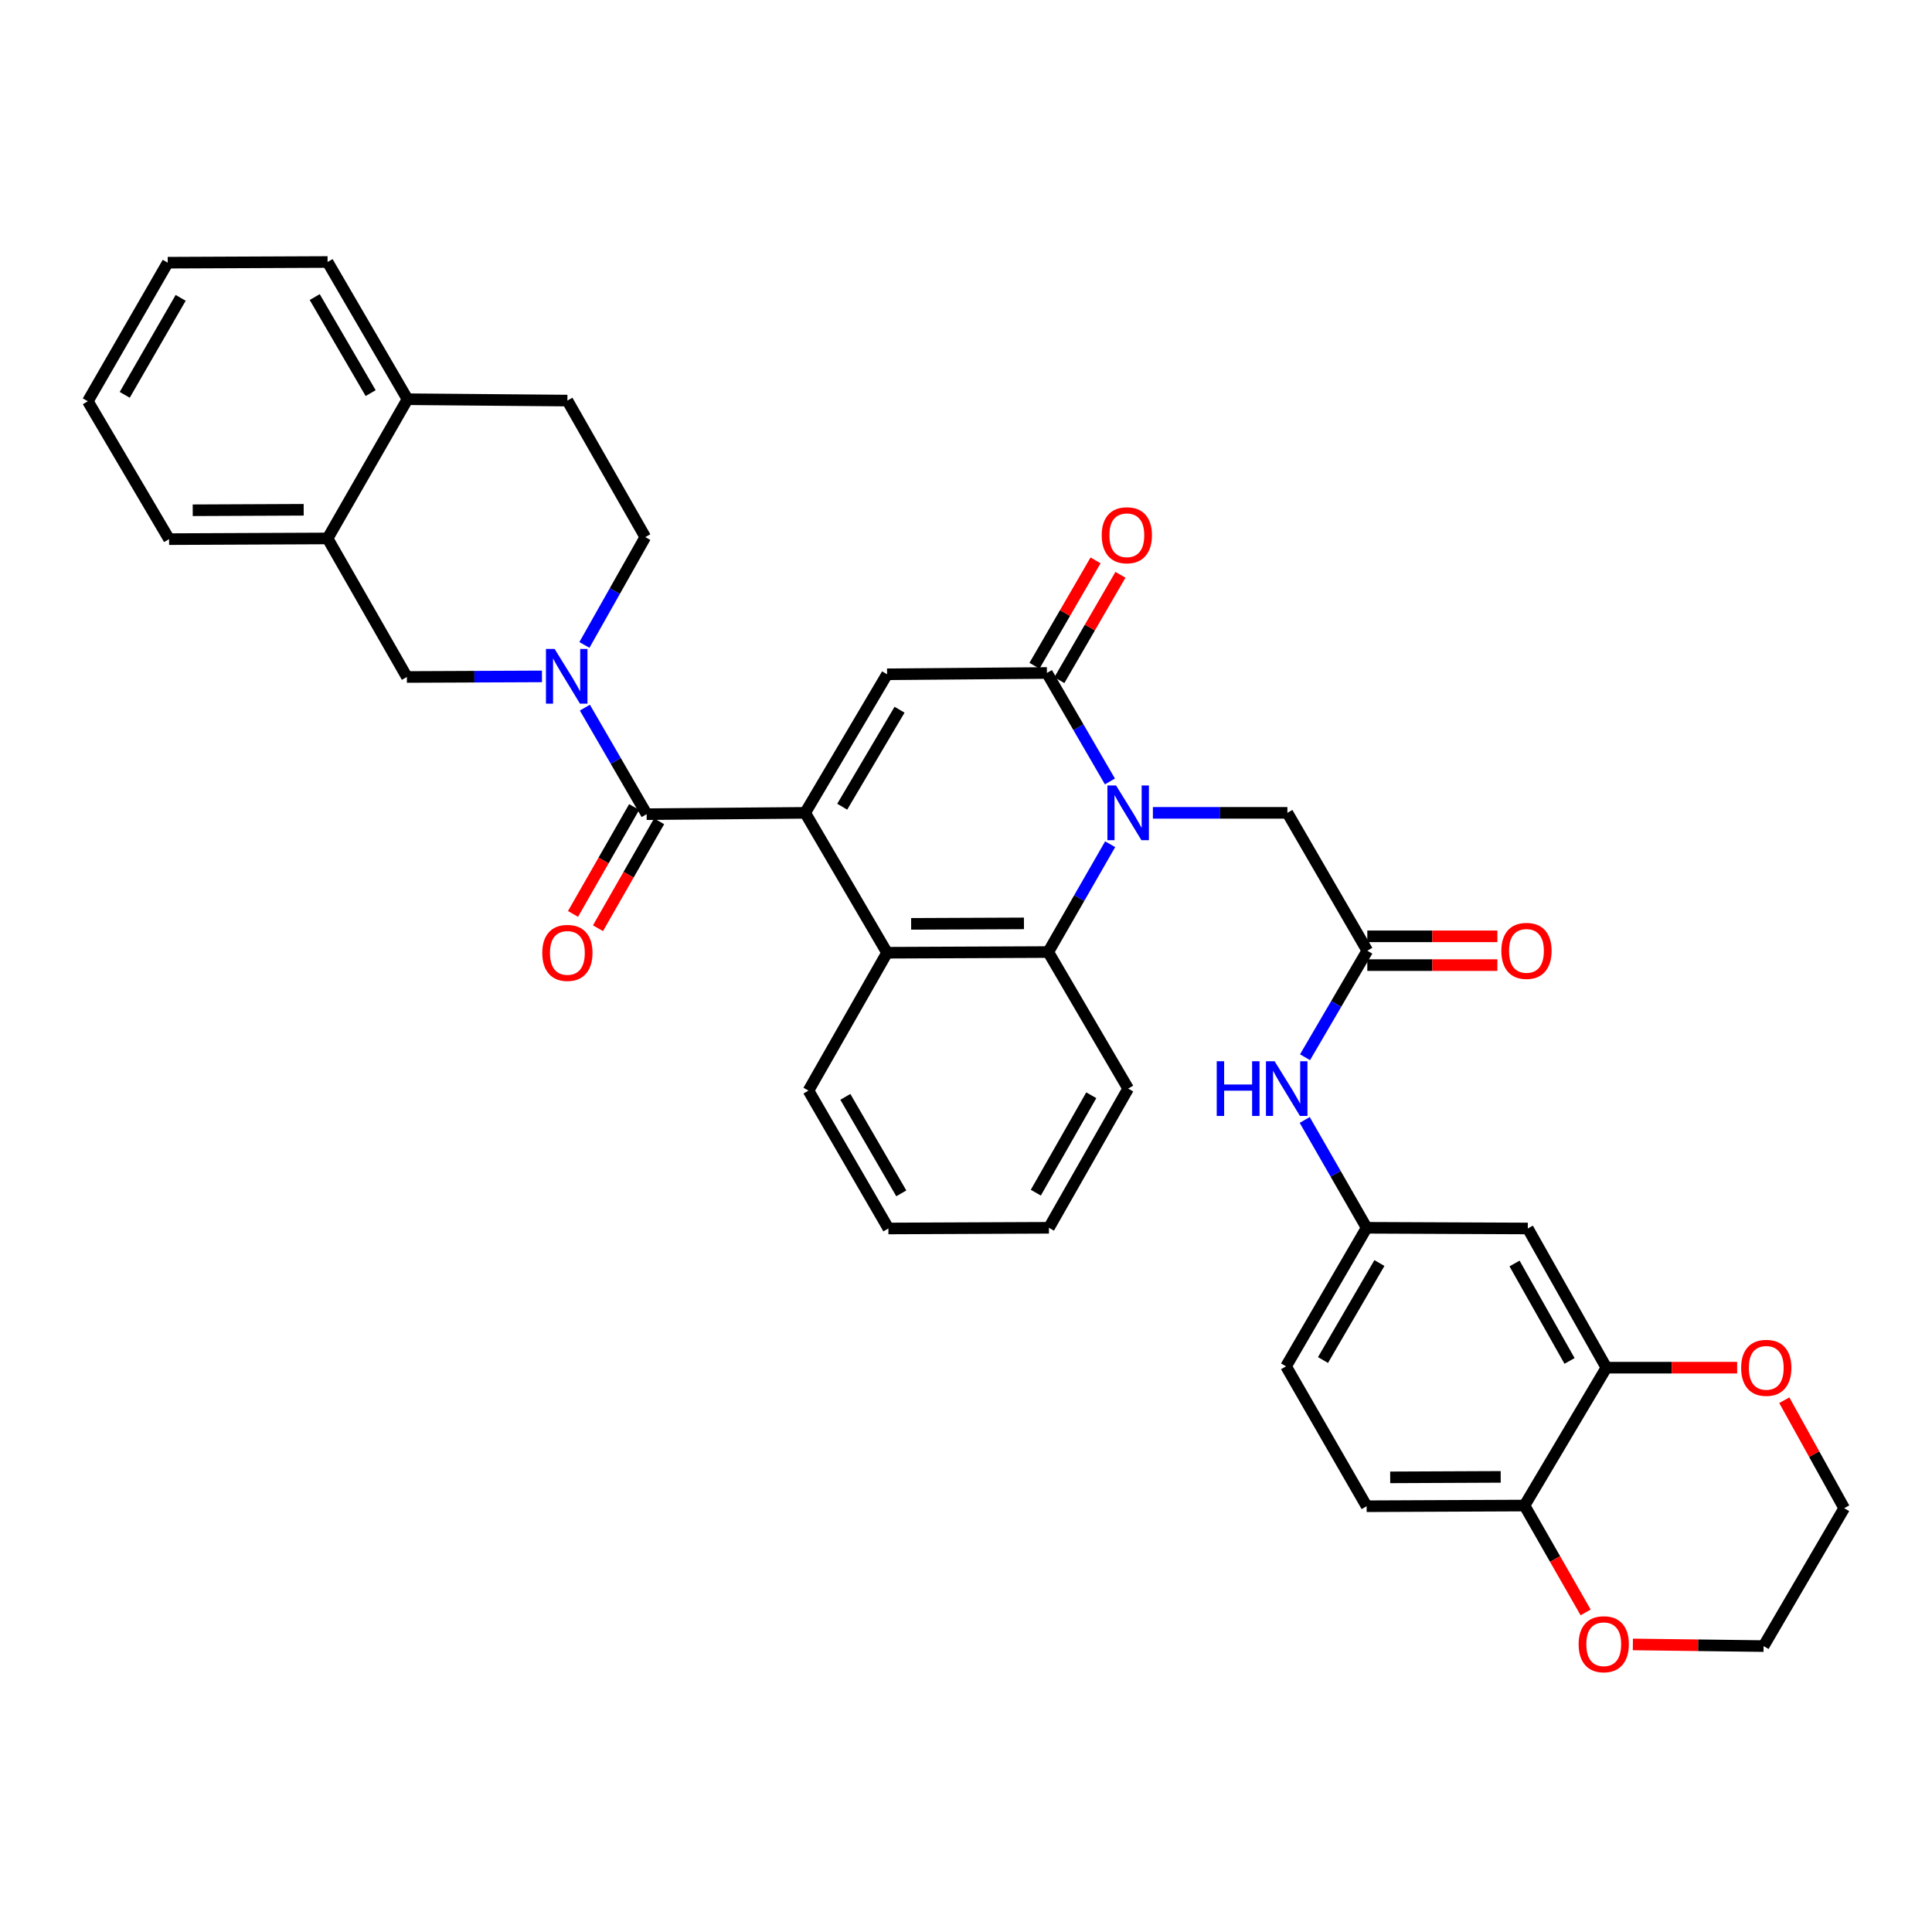 <?xml version='1.0' encoding='iso-8859-1'?>
<svg version='1.1' baseProfile='full'
              xmlns='http://www.w3.org/2000/svg'
                      xmlns:rdkit='http://www.rdkit.org/xml'
                      xmlns:xlink='http://www.w3.org/1999/xlink'
                  xml:space='preserve'
width='1000px' height='1000px' viewBox='0 0 1000 1000'>
<!-- END OF HEADER -->
<rect style='opacity:1.0;fill:#FFFFFF;stroke:none' width='1000' height='1000' x='0' y='0'> </rect>
<path class='bond-1' d='M 416.75,420.729 L 334.699,421.408' style='fill:none;fill-rule:evenodd;stroke:#000000;stroke-width:6px;stroke-linecap:butt;stroke-linejoin:miter;stroke-opacity:1' />
<path class='bond-3' d='M 416.75,420.729 L 459.148,349.012' style='fill:none;fill-rule:evenodd;stroke:#000000;stroke-width:6px;stroke-linecap:butt;stroke-linejoin:miter;stroke-opacity:1' />
<path class='bond-3' d='M 435.928,417.55 L 465.607,367.348' style='fill:none;fill-rule:evenodd;stroke:#000000;stroke-width:6px;stroke-linecap:butt;stroke-linejoin:miter;stroke-opacity:1' />
<path class='bond-5' d='M 416.75,420.729 L 459.148,493.134' style='fill:none;fill-rule:evenodd;stroke:#000000;stroke-width:6px;stroke-linecap:butt;stroke-linejoin:miter;stroke-opacity:1' />
<path class='bond-0' d='M 574.615,436.966 L 558.594,464.872' style='fill:none;fill-rule:evenodd;stroke:#0000FF;stroke-width:6px;stroke-linecap:butt;stroke-linejoin:miter;stroke-opacity:1' />
<path class='bond-0' d='M 558.594,464.872 L 542.572,492.778' style='fill:none;fill-rule:evenodd;stroke:#000000;stroke-width:6px;stroke-linecap:butt;stroke-linejoin:miter;stroke-opacity:1' />
<path class='bond-9' d='M 596.737,420.729 L 631.544,420.729' style='fill:none;fill-rule:evenodd;stroke:#0000FF;stroke-width:6px;stroke-linecap:butt;stroke-linejoin:miter;stroke-opacity:1' />
<path class='bond-9' d='M 631.544,420.729 L 666.351,420.729' style='fill:none;fill-rule:evenodd;stroke:#000000;stroke-width:6px;stroke-linecap:butt;stroke-linejoin:miter;stroke-opacity:1' />
<path class='bond-36' d='M 574.497,404.476 L 558.191,376.401' style='fill:none;fill-rule:evenodd;stroke:#0000FF;stroke-width:6px;stroke-linecap:butt;stroke-linejoin:miter;stroke-opacity:1' />
<path class='bond-36' d='M 558.191,376.401 L 541.886,348.325' style='fill:none;fill-rule:evenodd;stroke:#000000;stroke-width:6px;stroke-linecap:butt;stroke-linejoin:miter;stroke-opacity:1' />
<path class='bond-4' d='M 334.699,421.408 L 318.716,393.838' style='fill:none;fill-rule:evenodd;stroke:#000000;stroke-width:6px;stroke-linecap:butt;stroke-linejoin:miter;stroke-opacity:1' />
<path class='bond-4' d='M 318.716,393.838 L 302.732,366.268' style='fill:none;fill-rule:evenodd;stroke:#0000FF;stroke-width:6px;stroke-linecap:butt;stroke-linejoin:miter;stroke-opacity:1' />
<path class='bond-17' d='M 328.236,417.712 L 312.413,445.382' style='fill:none;fill-rule:evenodd;stroke:#000000;stroke-width:6px;stroke-linecap:butt;stroke-linejoin:miter;stroke-opacity:1' />
<path class='bond-17' d='M 312.413,445.382 L 296.589,473.052' style='fill:none;fill-rule:evenodd;stroke:#FF0000;stroke-width:6px;stroke-linecap:butt;stroke-linejoin:miter;stroke-opacity:1' />
<path class='bond-17' d='M 341.163,425.104 L 325.339,452.774' style='fill:none;fill-rule:evenodd;stroke:#000000;stroke-width:6px;stroke-linecap:butt;stroke-linejoin:miter;stroke-opacity:1' />
<path class='bond-17' d='M 325.339,452.774 L 309.516,480.444' style='fill:none;fill-rule:evenodd;stroke:#FF0000;stroke-width:6px;stroke-linecap:butt;stroke-linejoin:miter;stroke-opacity:1' />
<path class='bond-2' d='M 541.886,348.325 L 459.148,349.012' style='fill:none;fill-rule:evenodd;stroke:#000000;stroke-width:6px;stroke-linecap:butt;stroke-linejoin:miter;stroke-opacity:1' />
<path class='bond-16' d='M 548.327,352.059 L 564.134,324.789' style='fill:none;fill-rule:evenodd;stroke:#000000;stroke-width:6px;stroke-linecap:butt;stroke-linejoin:miter;stroke-opacity:1' />
<path class='bond-16' d='M 564.134,324.789 L 579.941,297.519' style='fill:none;fill-rule:evenodd;stroke:#FF0000;stroke-width:6px;stroke-linecap:butt;stroke-linejoin:miter;stroke-opacity:1' />
<path class='bond-16' d='M 535.444,344.591 L 551.251,317.321' style='fill:none;fill-rule:evenodd;stroke:#000000;stroke-width:6px;stroke-linecap:butt;stroke-linejoin:miter;stroke-opacity:1' />
<path class='bond-16' d='M 551.251,317.321 L 567.058,290.051' style='fill:none;fill-rule:evenodd;stroke:#FF0000;stroke-width:6px;stroke-linecap:butt;stroke-linejoin:miter;stroke-opacity:1' />
<path class='bond-8' d='M 280.519,350.101 L 245.558,350.251' style='fill:none;fill-rule:evenodd;stroke:#0000FF;stroke-width:6px;stroke-linecap:butt;stroke-linejoin:miter;stroke-opacity:1' />
<path class='bond-8' d='M 245.558,350.251 L 210.598,350.402' style='fill:none;fill-rule:evenodd;stroke:#000000;stroke-width:6px;stroke-linecap:butt;stroke-linejoin:miter;stroke-opacity:1' />
<path class='bond-15' d='M 302.49,333.818 L 318.247,305.912' style='fill:none;fill-rule:evenodd;stroke:#0000FF;stroke-width:6px;stroke-linecap:butt;stroke-linejoin:miter;stroke-opacity:1' />
<path class='bond-15' d='M 318.247,305.912 L 334.005,278.006' style='fill:none;fill-rule:evenodd;stroke:#000000;stroke-width:6px;stroke-linecap:butt;stroke-linejoin:miter;stroke-opacity:1' />
<path class='bond-6' d='M 459.148,493.134 L 542.572,492.778' style='fill:none;fill-rule:evenodd;stroke:#000000;stroke-width:6px;stroke-linecap:butt;stroke-linejoin:miter;stroke-opacity:1' />
<path class='bond-6' d='M 471.599,478.189 L 529.995,477.94' style='fill:none;fill-rule:evenodd;stroke:#000000;stroke-width:6px;stroke-linecap:butt;stroke-linejoin:miter;stroke-opacity:1' />
<path class='bond-27' d='M 459.148,493.134 L 418.462,564.496' style='fill:none;fill-rule:evenodd;stroke:#000000;stroke-width:6px;stroke-linecap:butt;stroke-linejoin:miter;stroke-opacity:1' />
<path class='bond-26' d='M 542.572,492.778 L 583.937,563.453' style='fill:none;fill-rule:evenodd;stroke:#000000;stroke-width:6px;stroke-linecap:butt;stroke-linejoin:miter;stroke-opacity:1' />
<path class='bond-7' d='M 707.716,492.091 L 666.351,420.729' style='fill:none;fill-rule:evenodd;stroke:#000000;stroke-width:6px;stroke-linecap:butt;stroke-linejoin:miter;stroke-opacity:1' />
<path class='bond-13' d='M 707.716,492.091 L 691.599,519.659' style='fill:none;fill-rule:evenodd;stroke:#000000;stroke-width:6px;stroke-linecap:butt;stroke-linejoin:miter;stroke-opacity:1' />
<path class='bond-13' d='M 691.599,519.659 L 675.482,547.227' style='fill:none;fill-rule:evenodd;stroke:#0000FF;stroke-width:6px;stroke-linecap:butt;stroke-linejoin:miter;stroke-opacity:1' />
<path class='bond-22' d='M 707.716,499.537 L 741.377,499.537' style='fill:none;fill-rule:evenodd;stroke:#000000;stroke-width:6px;stroke-linecap:butt;stroke-linejoin:miter;stroke-opacity:1' />
<path class='bond-22' d='M 741.377,499.537 L 775.037,499.537' style='fill:none;fill-rule:evenodd;stroke:#FF0000;stroke-width:6px;stroke-linecap:butt;stroke-linejoin:miter;stroke-opacity:1' />
<path class='bond-22' d='M 707.716,484.646 L 741.377,484.646' style='fill:none;fill-rule:evenodd;stroke:#000000;stroke-width:6px;stroke-linecap:butt;stroke-linejoin:miter;stroke-opacity:1' />
<path class='bond-22' d='M 741.377,484.646 L 775.037,484.646' style='fill:none;fill-rule:evenodd;stroke:#FF0000;stroke-width:6px;stroke-linecap:butt;stroke-linejoin:miter;stroke-opacity:1' />
<path class='bond-12' d='M 210.598,350.402 L 169.556,278.701' style='fill:none;fill-rule:evenodd;stroke:#000000;stroke-width:6px;stroke-linecap:butt;stroke-linejoin:miter;stroke-opacity:1' />
<path class='bond-10' d='M 831.461,707.906 L 790.792,635.858' style='fill:none;fill-rule:evenodd;stroke:#000000;stroke-width:6px;stroke-linecap:butt;stroke-linejoin:miter;stroke-opacity:1' />
<path class='bond-10' d='M 812.393,704.419 L 783.925,653.985' style='fill:none;fill-rule:evenodd;stroke:#000000;stroke-width:6px;stroke-linecap:butt;stroke-linejoin:miter;stroke-opacity:1' />
<path class='bond-19' d='M 831.461,707.906 L 865.304,707.906' style='fill:none;fill-rule:evenodd;stroke:#000000;stroke-width:6px;stroke-linecap:butt;stroke-linejoin:miter;stroke-opacity:1' />
<path class='bond-19' d='M 865.304,707.906 L 899.146,707.906' style='fill:none;fill-rule:evenodd;stroke:#FF0000;stroke-width:6px;stroke-linecap:butt;stroke-linejoin:miter;stroke-opacity:1' />
<path class='bond-40' d='M 831.461,707.906 L 789.079,779.268' style='fill:none;fill-rule:evenodd;stroke:#000000;stroke-width:6px;stroke-linecap:butt;stroke-linejoin:miter;stroke-opacity:1' />
<path class='bond-11' d='M 790.792,635.858 L 707.368,635.502' style='fill:none;fill-rule:evenodd;stroke:#000000;stroke-width:6px;stroke-linecap:butt;stroke-linejoin:miter;stroke-opacity:1' />
<path class='bond-28' d='M 169.556,278.701 L 87.514,279.056' style='fill:none;fill-rule:evenodd;stroke:#000000;stroke-width:6px;stroke-linecap:butt;stroke-linejoin:miter;stroke-opacity:1' />
<path class='bond-28' d='M 157.185,263.863 L 99.756,264.112' style='fill:none;fill-rule:evenodd;stroke:#000000;stroke-width:6px;stroke-linecap:butt;stroke-linejoin:miter;stroke-opacity:1' />
<path class='bond-38' d='M 169.556,278.701 L 210.921,206.635' style='fill:none;fill-rule:evenodd;stroke:#000000;stroke-width:6px;stroke-linecap:butt;stroke-linejoin:miter;stroke-opacity:1' />
<path class='bond-18' d='M 675.319,579.69 L 691.344,607.596' style='fill:none;fill-rule:evenodd;stroke:#0000FF;stroke-width:6px;stroke-linecap:butt;stroke-linejoin:miter;stroke-opacity:1' />
<path class='bond-18' d='M 691.344,607.596 L 707.368,635.502' style='fill:none;fill-rule:evenodd;stroke:#000000;stroke-width:6px;stroke-linecap:butt;stroke-linejoin:miter;stroke-opacity:1' />
<path class='bond-14' d='M 789.079,779.268 L 707.368,779.624' style='fill:none;fill-rule:evenodd;stroke:#000000;stroke-width:6px;stroke-linecap:butt;stroke-linejoin:miter;stroke-opacity:1' />
<path class='bond-14' d='M 776.758,764.43 L 719.56,764.679' style='fill:none;fill-rule:evenodd;stroke:#000000;stroke-width:6px;stroke-linecap:butt;stroke-linejoin:miter;stroke-opacity:1' />
<path class='bond-21' d='M 789.079,779.268 L 804.901,806.926' style='fill:none;fill-rule:evenodd;stroke:#000000;stroke-width:6px;stroke-linecap:butt;stroke-linejoin:miter;stroke-opacity:1' />
<path class='bond-21' d='M 804.901,806.926 L 820.723,834.584' style='fill:none;fill-rule:evenodd;stroke:#FF0000;stroke-width:6px;stroke-linecap:butt;stroke-linejoin:miter;stroke-opacity:1' />
<path class='bond-23' d='M 334.005,278.006 L 293.682,207.339' style='fill:none;fill-rule:evenodd;stroke:#000000;stroke-width:6px;stroke-linecap:butt;stroke-linejoin:miter;stroke-opacity:1' />
<path class='bond-25' d='M 707.368,635.502 L 665.656,707.219' style='fill:none;fill-rule:evenodd;stroke:#000000;stroke-width:6px;stroke-linecap:butt;stroke-linejoin:miter;stroke-opacity:1' />
<path class='bond-25' d='M 713.984,653.746 L 684.785,703.949' style='fill:none;fill-rule:evenodd;stroke:#000000;stroke-width:6px;stroke-linecap:butt;stroke-linejoin:miter;stroke-opacity:1' />
<path class='bond-29' d='M 923.552,724.745 L 939.049,752.693' style='fill:none;fill-rule:evenodd;stroke:#FF0000;stroke-width:6px;stroke-linecap:butt;stroke-linejoin:miter;stroke-opacity:1' />
<path class='bond-29' d='M 939.049,752.693 L 954.545,780.641' style='fill:none;fill-rule:evenodd;stroke:#000000;stroke-width:6px;stroke-linecap:butt;stroke-linejoin:miter;stroke-opacity:1' />
<path class='bond-20' d='M 210.921,206.635 L 293.682,207.339' style='fill:none;fill-rule:evenodd;stroke:#000000;stroke-width:6px;stroke-linecap:butt;stroke-linejoin:miter;stroke-opacity:1' />
<path class='bond-31' d='M 210.921,206.635 L 169.556,135.613' style='fill:none;fill-rule:evenodd;stroke:#000000;stroke-width:6px;stroke-linecap:butt;stroke-linejoin:miter;stroke-opacity:1' />
<path class='bond-31' d='M 191.848,203.476 L 162.893,153.76' style='fill:none;fill-rule:evenodd;stroke:#000000;stroke-width:6px;stroke-linecap:butt;stroke-linejoin:miter;stroke-opacity:1' />
<path class='bond-30' d='M 845.165,851.159 L 878.995,851.585' style='fill:none;fill-rule:evenodd;stroke:#FF0000;stroke-width:6px;stroke-linecap:butt;stroke-linejoin:miter;stroke-opacity:1' />
<path class='bond-30' d='M 878.995,851.585 L 912.825,852.012' style='fill:none;fill-rule:evenodd;stroke:#000000;stroke-width:6px;stroke-linecap:butt;stroke-linejoin:miter;stroke-opacity:1' />
<path class='bond-24' d='M 707.368,779.624 L 665.656,707.219' style='fill:none;fill-rule:evenodd;stroke:#000000;stroke-width:6px;stroke-linecap:butt;stroke-linejoin:miter;stroke-opacity:1' />
<path class='bond-37' d='M 583.937,563.453 L 542.928,635.502' style='fill:none;fill-rule:evenodd;stroke:#000000;stroke-width:6px;stroke-linecap:butt;stroke-linejoin:miter;stroke-opacity:1' />
<path class='bond-37' d='M 564.844,566.894 L 536.138,617.328' style='fill:none;fill-rule:evenodd;stroke:#000000;stroke-width:6px;stroke-linecap:butt;stroke-linejoin:miter;stroke-opacity:1' />
<path class='bond-33' d='M 418.462,564.496 L 459.827,635.858' style='fill:none;fill-rule:evenodd;stroke:#000000;stroke-width:6px;stroke-linecap:butt;stroke-linejoin:miter;stroke-opacity:1' />
<path class='bond-33' d='M 437.55,567.732 L 466.506,617.686' style='fill:none;fill-rule:evenodd;stroke:#000000;stroke-width:6px;stroke-linecap:butt;stroke-linejoin:miter;stroke-opacity:1' />
<path class='bond-34' d='M 87.514,279.056 L 45.455,207.686' style='fill:none;fill-rule:evenodd;stroke:#000000;stroke-width:6px;stroke-linecap:butt;stroke-linejoin:miter;stroke-opacity:1' />
<path class='bond-41' d='M 954.545,780.641 L 912.825,852.012' style='fill:none;fill-rule:evenodd;stroke:#000000;stroke-width:6px;stroke-linecap:butt;stroke-linejoin:miter;stroke-opacity:1' />
<path class='bond-35' d='M 169.556,135.613 L 86.819,135.968' style='fill:none;fill-rule:evenodd;stroke:#000000;stroke-width:6px;stroke-linecap:butt;stroke-linejoin:miter;stroke-opacity:1' />
<path class='bond-32' d='M 542.928,635.502 L 459.827,635.858' style='fill:none;fill-rule:evenodd;stroke:#000000;stroke-width:6px;stroke-linecap:butt;stroke-linejoin:miter;stroke-opacity:1' />
<path class='bond-39' d='M 45.455,207.686 L 86.819,135.968' style='fill:none;fill-rule:evenodd;stroke:#000000;stroke-width:6px;stroke-linecap:butt;stroke-linejoin:miter;stroke-opacity:1' />
<path class='bond-39' d='M 64.559,204.368 L 93.514,154.166' style='fill:none;fill-rule:evenodd;stroke:#000000;stroke-width:6px;stroke-linecap:butt;stroke-linejoin:miter;stroke-opacity:1' />
<path  class='atom-1' d='M 577.677 406.569
L 586.957 421.569
Q 587.877 423.049, 589.357 425.729
Q 590.837 428.409, 590.917 428.569
L 590.917 406.569
L 594.677 406.569
L 594.677 434.889
L 590.797 434.889
L 580.837 418.489
Q 579.677 416.569, 578.437 414.369
Q 577.237 412.169, 576.877 411.489
L 576.877 434.889
L 573.197 434.889
L 573.197 406.569
L 577.677 406.569
' fill='#0000FF'/>
<path  class='atom-5' d='M 287.067 335.886
L 296.347 350.886
Q 297.267 352.366, 298.747 355.046
Q 300.227 357.726, 300.307 357.886
L 300.307 335.886
L 304.067 335.886
L 304.067 364.206
L 300.187 364.206
L 290.227 347.806
Q 289.067 345.886, 287.827 343.686
Q 286.627 341.486, 286.267 340.806
L 286.267 364.206
L 282.587 364.206
L 282.587 335.886
L 287.067 335.886
' fill='#0000FF'/>
<path  class='atom-14' d='M 629.775 549.293
L 633.615 549.293
L 633.615 561.333
L 648.095 561.333
L 648.095 549.293
L 651.935 549.293
L 651.935 577.613
L 648.095 577.613
L 648.095 564.533
L 633.615 564.533
L 633.615 577.613
L 629.775 577.613
L 629.775 549.293
' fill='#0000FF'/>
<path  class='atom-14' d='M 659.735 549.293
L 669.015 564.293
Q 669.935 565.773, 671.415 568.453
Q 672.895 571.133, 672.975 571.293
L 672.975 549.293
L 676.735 549.293
L 676.735 577.613
L 672.855 577.613
L 662.895 561.213
Q 661.735 559.293, 660.495 557.093
Q 659.295 554.893, 658.935 554.213
L 658.935 577.613
L 655.255 577.613
L 655.255 549.293
L 659.735 549.293
' fill='#0000FF'/>
<path  class='atom-17' d='M 570.25 277.043
Q 570.25 270.243, 573.61 266.443
Q 576.97 262.643, 583.25 262.643
Q 589.53 262.643, 592.89 266.443
Q 596.25 270.243, 596.25 277.043
Q 596.25 283.923, 592.85 287.843
Q 589.45 291.723, 583.25 291.723
Q 577.01 291.723, 573.61 287.843
Q 570.25 283.963, 570.25 277.043
M 583.25 288.523
Q 587.57 288.523, 589.89 285.643
Q 592.25 282.723, 592.25 277.043
Q 592.25 271.483, 589.89 268.683
Q 587.57 265.843, 583.25 265.843
Q 578.93 265.843, 576.57 268.643
Q 574.25 271.443, 574.25 277.043
Q 574.25 282.763, 576.57 285.643
Q 578.93 288.523, 583.25 288.523
' fill='#FF0000'/>
<path  class='atom-18' d='M 280.682 493.214
Q 280.682 486.414, 284.042 482.614
Q 287.402 478.814, 293.682 478.814
Q 299.962 478.814, 303.322 482.614
Q 306.682 486.414, 306.682 493.214
Q 306.682 500.094, 303.282 504.014
Q 299.882 507.894, 293.682 507.894
Q 287.442 507.894, 284.042 504.014
Q 280.682 500.134, 280.682 493.214
M 293.682 504.694
Q 298.002 504.694, 300.322 501.814
Q 302.682 498.894, 302.682 493.214
Q 302.682 487.654, 300.322 484.854
Q 298.002 482.014, 293.682 482.014
Q 289.362 482.014, 287.002 484.814
Q 284.682 487.614, 284.682 493.214
Q 284.682 498.934, 287.002 501.814
Q 289.362 504.694, 293.682 504.694
' fill='#FF0000'/>
<path  class='atom-20' d='M 901.215 707.986
Q 901.215 701.186, 904.575 697.386
Q 907.935 693.586, 914.215 693.586
Q 920.495 693.586, 923.855 697.386
Q 927.215 701.186, 927.215 707.986
Q 927.215 714.866, 923.815 718.786
Q 920.415 722.666, 914.215 722.666
Q 907.975 722.666, 904.575 718.786
Q 901.215 714.906, 901.215 707.986
M 914.215 719.466
Q 918.535 719.466, 920.855 716.586
Q 923.215 713.666, 923.215 707.986
Q 923.215 702.426, 920.855 699.626
Q 918.535 696.786, 914.215 696.786
Q 909.895 696.786, 907.535 699.586
Q 905.215 702.386, 905.215 707.986
Q 905.215 713.706, 907.535 716.586
Q 909.895 719.466, 914.215 719.466
' fill='#FF0000'/>
<path  class='atom-22' d='M 817.096 851.049
Q 817.096 844.249, 820.456 840.449
Q 823.816 836.649, 830.096 836.649
Q 836.376 836.649, 839.736 840.449
Q 843.096 844.249, 843.096 851.049
Q 843.096 857.929, 839.696 861.849
Q 836.296 865.729, 830.096 865.729
Q 823.856 865.729, 820.456 861.849
Q 817.096 857.969, 817.096 851.049
M 830.096 862.529
Q 834.416 862.529, 836.736 859.649
Q 839.096 856.729, 839.096 851.049
Q 839.096 845.489, 836.736 842.689
Q 834.416 839.849, 830.096 839.849
Q 825.776 839.849, 823.416 842.649
Q 821.096 845.449, 821.096 851.049
Q 821.096 856.769, 823.416 859.649
Q 825.776 862.529, 830.096 862.529
' fill='#FF0000'/>
<path  class='atom-23' d='M 777.097 492.171
Q 777.097 485.371, 780.457 481.571
Q 783.817 477.771, 790.097 477.771
Q 796.377 477.771, 799.737 481.571
Q 803.097 485.371, 803.097 492.171
Q 803.097 499.051, 799.697 502.971
Q 796.297 506.851, 790.097 506.851
Q 783.857 506.851, 780.457 502.971
Q 777.097 499.091, 777.097 492.171
M 790.097 503.651
Q 794.417 503.651, 796.737 500.771
Q 799.097 497.851, 799.097 492.171
Q 799.097 486.611, 796.737 483.811
Q 794.417 480.971, 790.097 480.971
Q 785.777 480.971, 783.417 483.771
Q 781.097 486.571, 781.097 492.171
Q 781.097 497.891, 783.417 500.771
Q 785.777 503.651, 790.097 503.651
' fill='#FF0000'/>
</svg>
